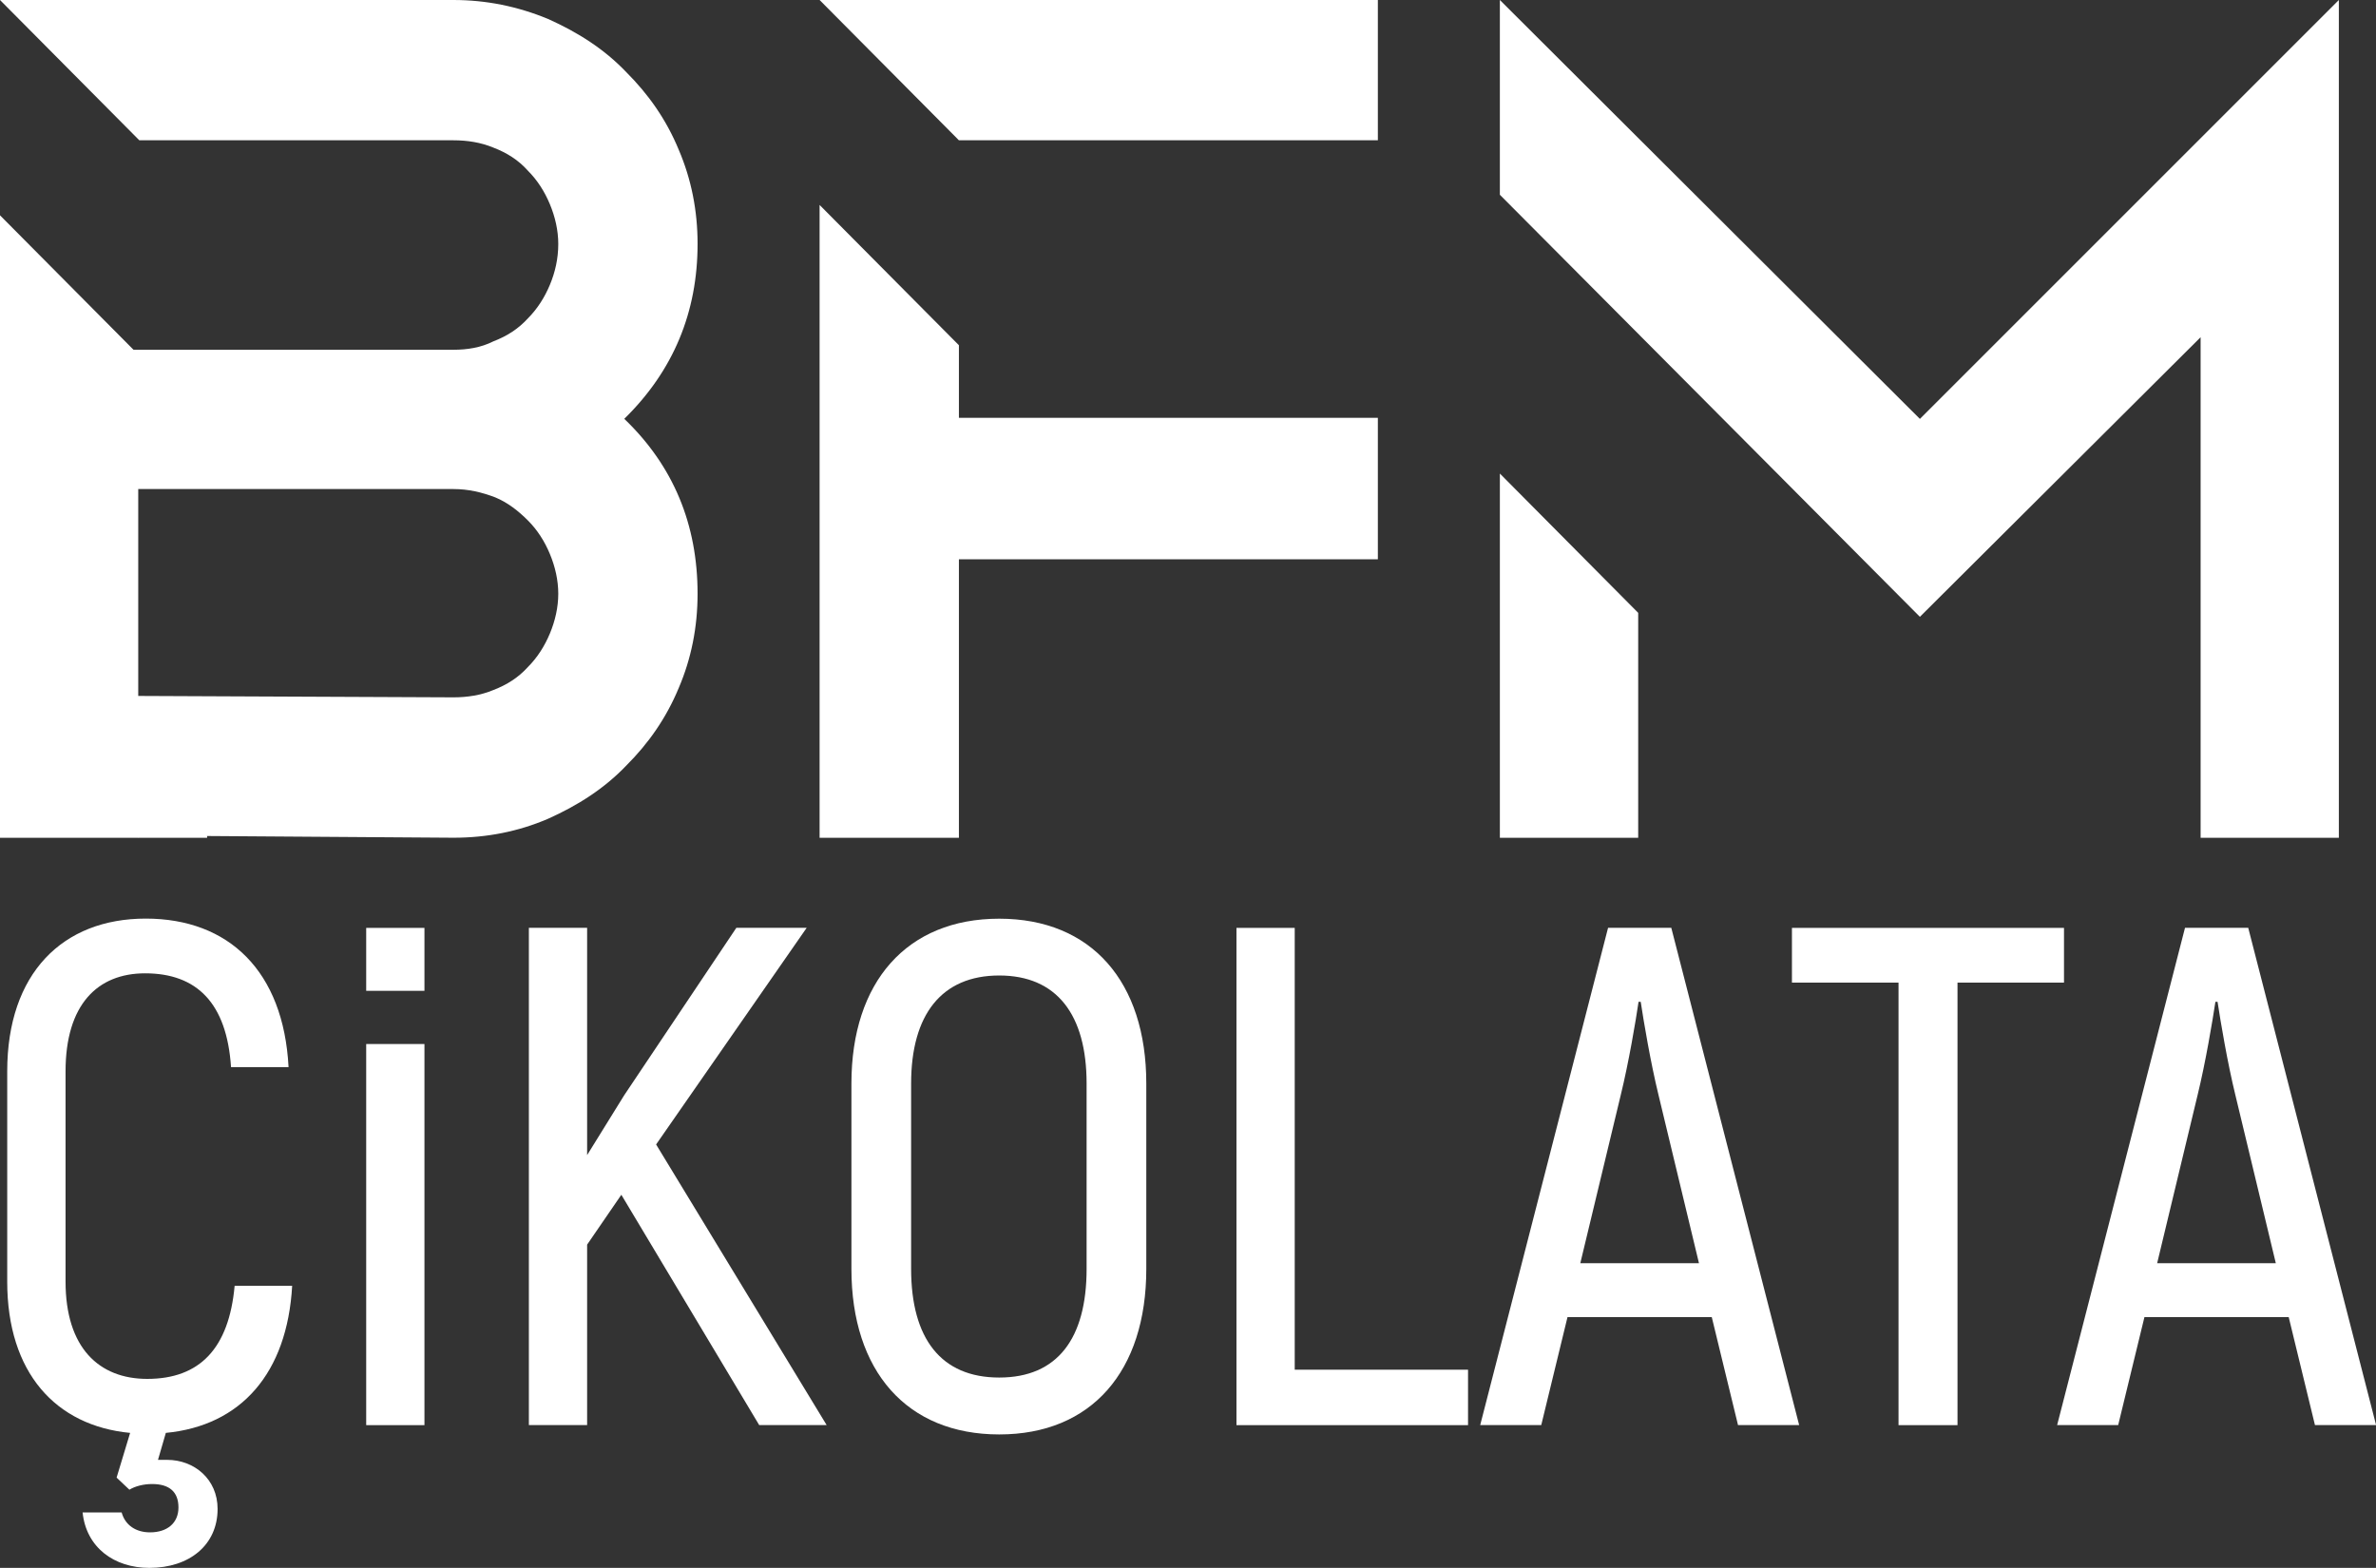 <?xml version="1.0" encoding="UTF-8"?>
<svg id="Layer_1" xmlns="http://www.w3.org/2000/svg" version="1.1" viewBox="0 0 263.49 173.89">
  <rect x="0" y="0" width="263.49" height="173.89" fill="#333333" stroke="none"/>
  <!-- Generator: Adobe Illustrator 29.0.0, SVG Export Plug-In . SVG Version: 2.1.0 Build 186)  -->
  <defs>
    <style>
      .st0 {
        fill: #fff;
      }
    </style>
  </defs>
  <path class="st0" d="M166.33,0l46.58,46.46L259.37,0v92.92h-15.33v-55.52l-31.13,31.01-46.58-46.81V0Z"/>
  <polygon class="st0" points="166.33 52.52 166.33 92.92 181.67 92.92 181.67 67.97 166.33 52.52"/>
  <polygon class="st0" points="0 23.88 0 92.92 15.33 92.92 15.33 39.32 0 23.88"/>
  <g>
    <polygon class="st0" points="90.89 0 106.34 15.56 152.8 15.56 152.8 0 90.89 0"/>
    <polygon class="st0" points="106.34 38.29 90.89 22.73 90.89 46.34 90.89 92.92 106.34 92.92 106.34 62.03 152.8 62.03 152.8 46.34 106.34 46.34 106.34 38.29"/>
  </g>
  <path class="st0" d="M77.36,27.06c0-3.72-.7-7.2-2.09-10.45-1.39-3.37-3.37-6.16-5.81-8.6-2.44-2.56-5.34-4.41-8.71-5.92-3.37-1.39-6.85-2.09-10.45-2.09H0l15.45,15.56h34.85c1.51,0,3.02.23,4.41.81,1.51.58,2.79,1.39,3.83,2.56,1.05,1.05,1.86,2.32,2.44,3.72.58,1.39.93,2.9.93,4.41,0,1.63-.35,3.14-.93,4.53-.58,1.39-1.39,2.67-2.44,3.72-1.05,1.16-2.32,1.97-3.83,2.55-1.39.7-2.9.93-4.41.93H0v15.45h50.29c1.63,0,3.14.35,4.65.93,1.39.58,2.56,1.51,3.6,2.55,1.05,1.05,1.86,2.32,2.44,3.72.58,1.39.93,2.9.93,4.41s-.35,3.02-.93,4.41c-.58,1.39-1.39,2.67-2.44,3.72-1.05,1.16-2.32,1.97-3.83,2.55-1.39.58-2.9.81-4.41.81l-42.77-.19,15.45,15.57,27.32.19c3.72,0,7.2-.7,10.45-2.09,3.37-1.51,6.27-3.37,8.71-5.92,2.44-2.44,4.41-5.23,5.81-8.6,1.39-3.25,2.09-6.74,2.09-10.45,0-7.67-2.67-14.17-8.13-19.4,5.46-5.34,8.13-11.85,8.13-19.4Z"/>
  <g>
    <path class="st0" d="M18.39,158.92l-.87,2.99h1.02c2.99,0,5.59,2.13,5.59,5.44,0,4.02-3.15,6.54-7.56,6.54-3.94,0-7.01-2.28-7.41-6.15h4.33c.39,1.42,1.58,2.21,3.15,2.21,1.89,0,3.15-1.02,3.15-2.76s-1.02-2.6-2.92-2.6c-.95,0-1.89.24-2.52.63l-1.42-1.34,1.5-4.96c-8.27-.79-13.63-6.7-13.63-16.78v-23.32c0-10.87,6.15-16.94,15.36-16.94s15.28,5.83,15.84,16.47h-6.38c-.47-7.09-3.78-10.4-9.53-10.4-5.28,0-8.82,3.47-8.82,10.87v23.32c0,7.33,3.7,10.79,9.06,10.79,5.83,0,9.06-3.39,9.69-10.32h6.38c-.55,9.69-5.67,15.52-14.02,16.31Z"/>
    <path class="st0" d="M68.89,132.53l-3.78,5.51v20.01h-6.46v-55.15h6.46v25.21l4.1-6.62,12.45-18.59h7.8l-16.7,24.03,18.91,31.12h-7.48l-15.28-25.53Z"/>
    <path class="st0" d="M94.42,140.73v-20.56c0-11.27,6.15-18.28,16.39-18.28s16.31,7.01,16.31,18.28v20.56c0,11.34-6.07,18.36-16.31,18.36s-16.39-7.01-16.39-18.36ZM120.5,140.73v-20.56c0-7.64-3.31-11.98-9.69-11.98s-9.77,4.33-9.77,11.98v20.56c0,7.72,3.31,12.05,9.77,12.05s9.69-4.33,9.69-12.05Z"/>
    <path class="st0" d="M162.8,151.91v6.15h-25.68v-55.15h6.46v49h19.22Z"/>
    <path class="st0" d="M189.82,146.08h-15.99l-2.91,11.97h-6.77l14.18-55.15h7.01l14.18,55.15h-6.78l-2.91-11.97ZM188.41,140.1l-4.49-18.67c-.87-3.55-1.65-8.19-1.97-10.32h-.24c-.31,2.13-1.1,6.77-1.97,10.32l-4.49,18.67h13.16Z"/>
    <path class="st0" d="M228.9,108.98h-11.82v49.08h-6.54v-49.08h-11.82v-6.07h30.17v6.07Z"/>
    <path class="st0" d="M253.8,146.08h-15.99l-2.91,11.97h-6.77l14.18-55.15h7.01l14.18,55.15h-6.78l-2.91-11.97ZM252.38,140.1l-4.49-18.67c-.87-3.55-1.65-8.19-1.97-10.32h-.24c-.32,2.13-1.1,6.77-1.97,10.32l-4.49,18.67h13.16Z"/>
    <g>
      <rect class="st0" x="40.61" y="102.91" width="6.46" height="6.98"/>
      <rect class="st0" x="40.61" y="115.79" width="6.46" height="42.27"/>
    </g>
  </g>
  <polygon class="st0" points="15.33 92.92 22.97 92.92 22.97 85.8 13.11 82.8 10.66 87.86 15.33 92.92"/>
</svg>